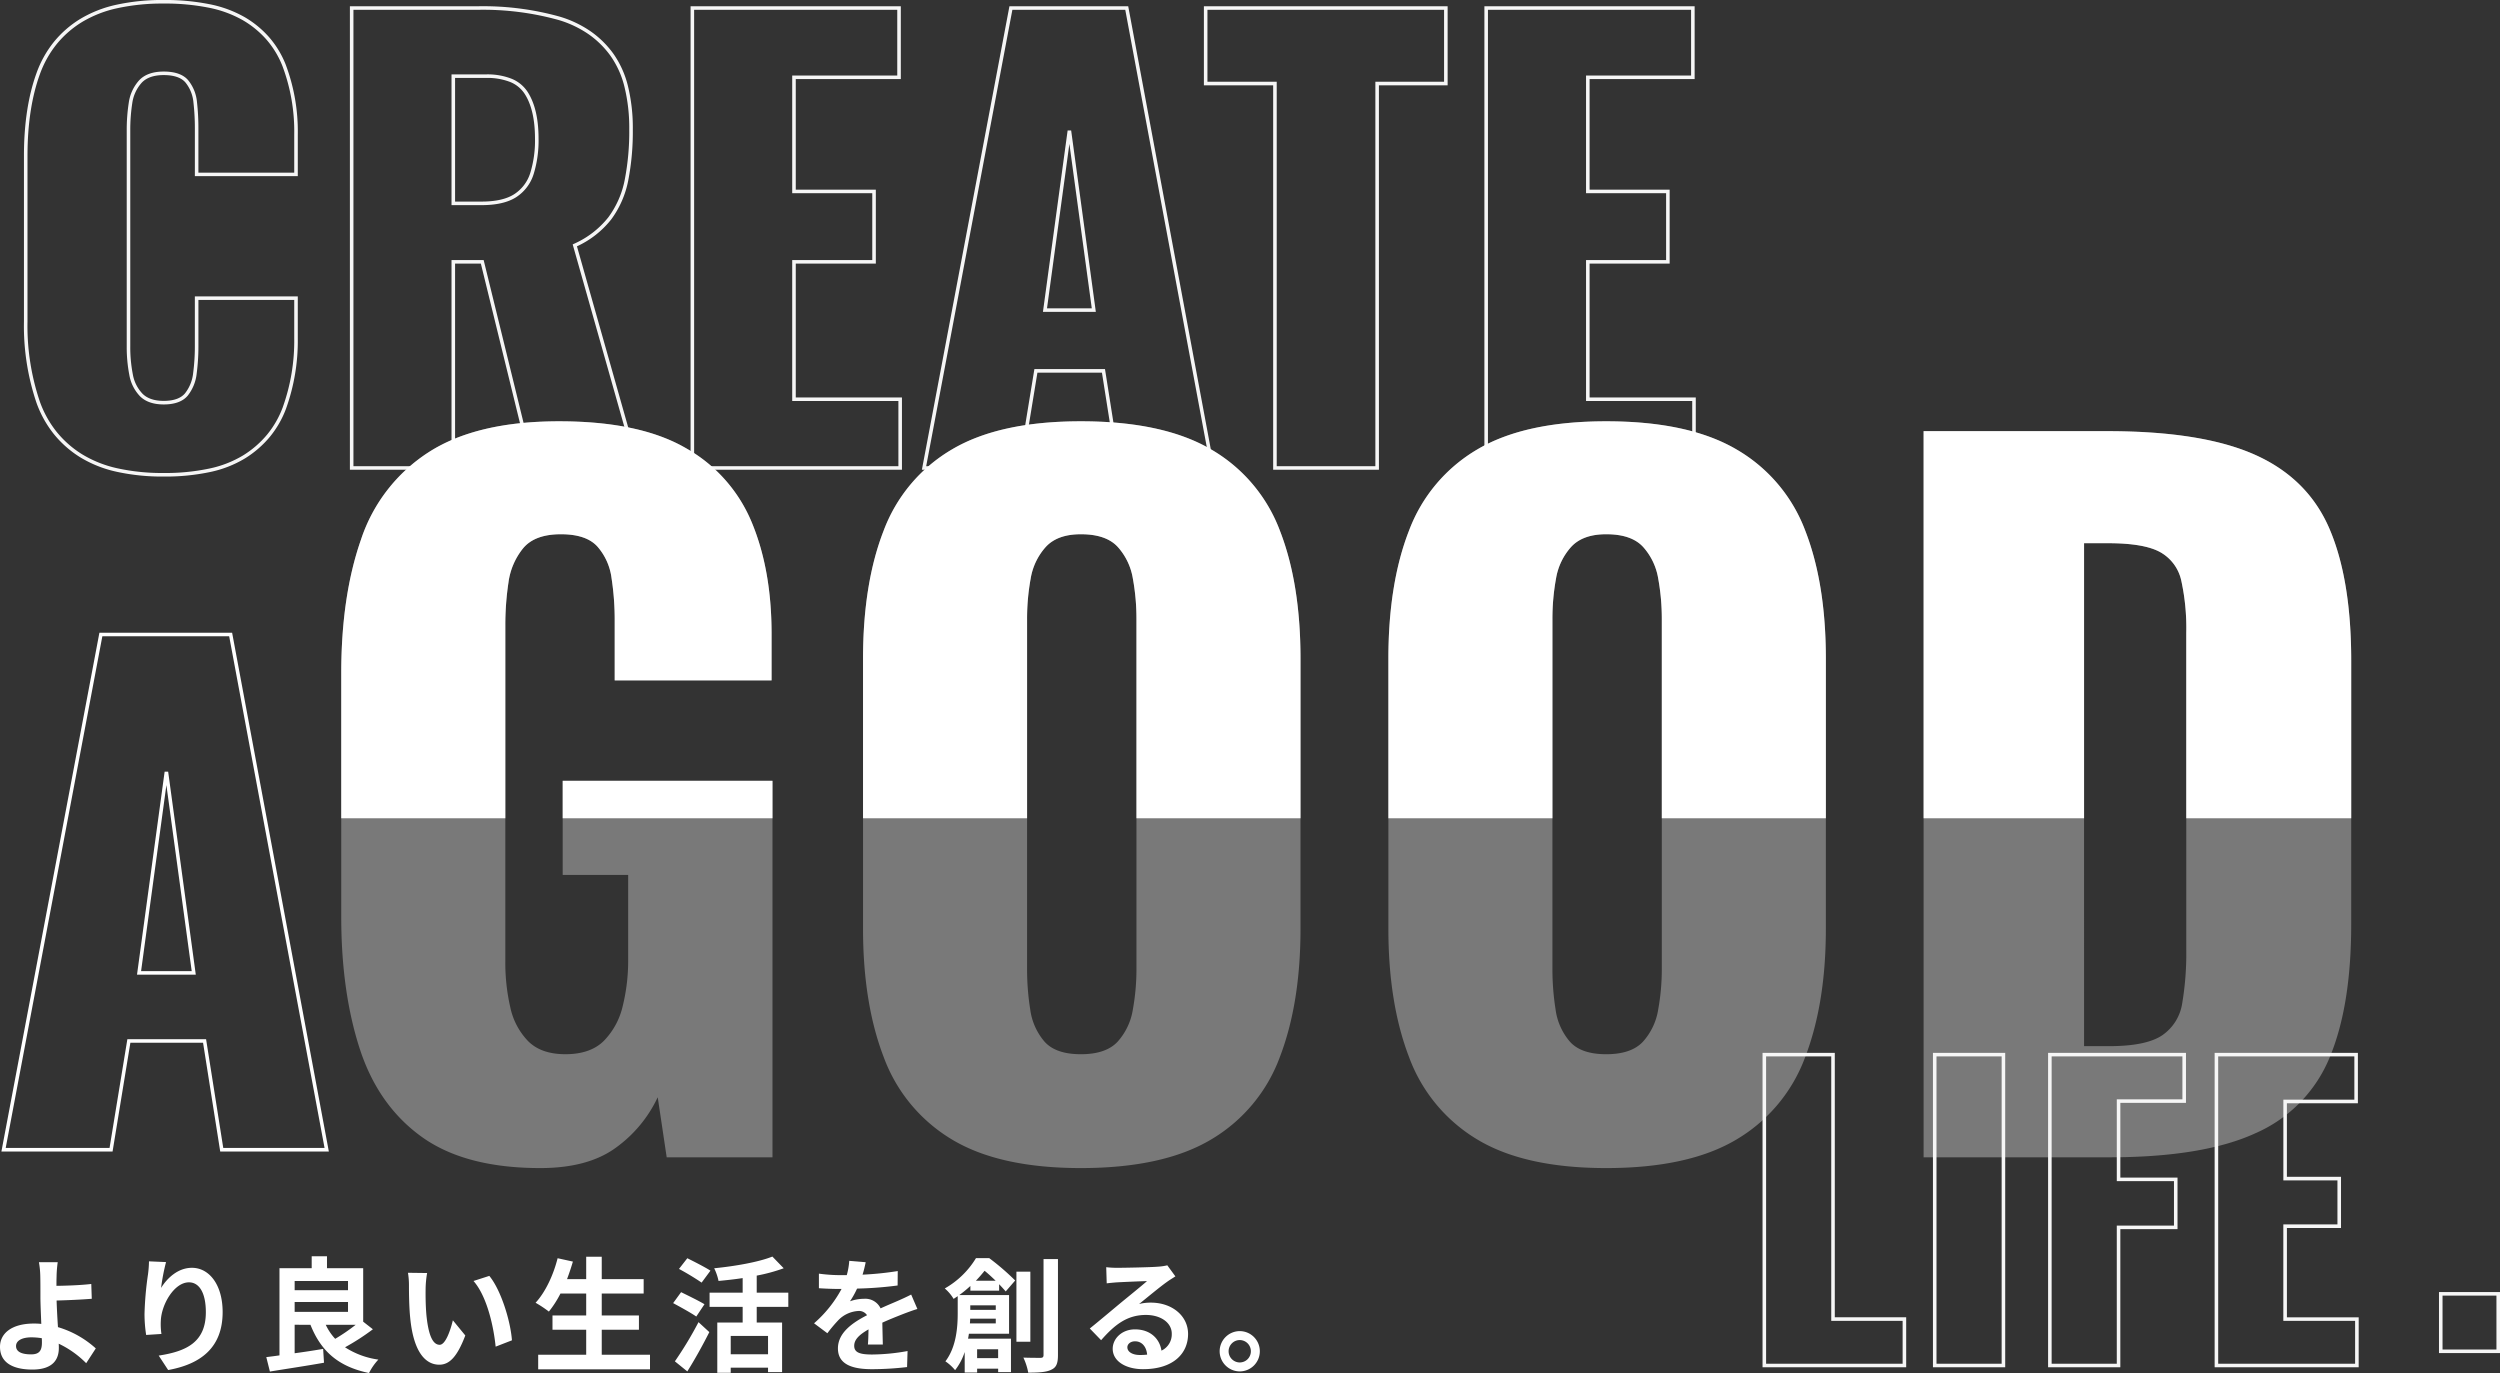 <svg xmlns="http://www.w3.org/2000/svg" xmlns:xlink="http://www.w3.org/1999/xlink" width="703.5" height="386.37" viewBox="0 0 703.5 386.37">
  <rect x="0" y="0" width="703.5" height="386.37" fill="#333333" stroke="none"/>
  <defs>
    <clipPath id="clip-path">
      <rect id="長方形_96" data-name="長方形 96" width="584" height="121" transform="translate(0.21 -0.14)" fill="#fff"/>
    </clipPath>
  </defs>
  <g id="グループ_18403" data-name="グループ 18403" transform="translate(-360 -383.745)">
    <path id="パス_932" data-name="パス 932" d="M48.04-20.746A59.658,59.658,0,0,1,34.765-22.1a33.336,33.336,0,0,1-10.24-4.078,29.625,29.625,0,0,1-7.415-6.542,30.562,30.562,0,0,1-4.854-8.731,67.43,67.43,0,0,1-3.545-22.94v-46.657c0-8.965,1.193-16.791,3.545-23.26a30.272,30.272,0,0,1,4.854-8.712,29.151,29.151,0,0,1,7.417-6.483,33.621,33.621,0,0,1,10.238-4.017,60.518,60.518,0,0,1,13.273-1.331,63.455,63.455,0,0,1,12.906,1.189,32.764,32.764,0,0,1,9.8,3.593,27.761,27.761,0,0,1,7.016,5.757,26.662,26.662,0,0,1,4.621,7.673,53.381,53.381,0,0,1,3.391,19.678v11.685H56.808v-13.443a64.914,64.914,0,0,0-.4-7.294,10.4,10.4,0,0,0-2.205-5.57c-1.173-1.417-3.247-2.136-6.166-2.136-2.821,0-4.927.751-6.259,2.231a10.89,10.89,0,0,0-2.594,5.734,49.1,49.1,0,0,0-.553,7.513v60.878a40.092,40.092,0,0,0,.709,7.811,10.5,10.5,0,0,0,2.739,5.5c1.334,1.334,3.339,2.011,5.958,2.011,2.813,0,4.833-.719,6.006-2.136a11.079,11.079,0,0,0,2.286-5.738,57.778,57.778,0,0,0,.475-7.445V-71.44H85.77v11.685a56.511,56.511,0,0,1-3.308,19.91,27.766,27.766,0,0,1-4.556,7.932,28.74,28.74,0,0,1-6.992,6.058,31.492,31.492,0,0,1-9.843,3.839A60.572,60.572,0,0,1,48.04-20.746Zm0-133.1a59.528,59.528,0,0,0-13.052,1.306,32.633,32.633,0,0,0-9.935,3.893,28.153,28.153,0,0,0-7.164,6.26,29.275,29.275,0,0,0-4.693,8.425c-2.313,6.36-3.485,14.07-3.485,22.918v46.657A66.445,66.445,0,0,0,13.2-41.79a29.565,29.565,0,0,0,4.694,8.446,28.629,28.629,0,0,0,7.166,6.321,32.344,32.344,0,0,0,9.933,3.951,58.662,58.662,0,0,0,13.05,1.325,59.582,59.582,0,0,0,12.814-1.246A30.5,30.5,0,0,0,70.385-26.7a27.743,27.743,0,0,0,6.75-5.846A26.767,26.767,0,0,0,81.526-40.2,55.52,55.52,0,0,0,84.77-59.755V-70.44H57.808v13.082a58.789,58.789,0,0,1-.484,7.575,12.055,12.055,0,0,1-2.507,6.246c-1.372,1.658-3.652,2.5-6.777,2.5-2.894,0-5.137-.775-6.665-2.3a11.472,11.472,0,0,1-3.013-6.008,41.089,41.089,0,0,1-.729-8.007v-60.878A50.1,50.1,0,0,1,38.2-125.9a11.871,11.871,0,0,1,2.839-6.25c1.53-1.7,3.886-2.562,7-2.562,3.231,0,5.565.841,6.936,2.5a11.375,11.375,0,0,1,2.429,6.094,65.92,65.92,0,0,1,.4,7.407v12.443H84.77v-10.685a52.394,52.394,0,0,0-3.32-19.31A25.664,25.664,0,0,0,77-143.654a26.764,26.764,0,0,0-6.765-5.548,31.777,31.777,0,0,0-9.5-3.478A62.465,62.465,0,0,0,48.04-153.848ZM479.163-22.664H419.681V-153.09h59.162V-132.6h-29.56v31.117h22.53v20.813h-22.53V-43h29.88Zm-58.482-1h57.482V-42h-29.88V-81.666h22.53V-100.48h-22.53V-133.6h29.56V-152.09H420.681Zm-30.679,1H360.241V-130.839H340.747V-153.09h68.589v22.251H390Zm-28.761-1H389V-131.839h19.334V-152.09H341.747v20.251h19.494Zm-17.475,1H316.372l-4.314-27.323H293.9l-4.474,27.323H261.39l.112-.593L286.026-153.09h33.426l.076.408Zm-26.539-1h25.336L318.621-152.09H286.855L262.6-23.664h25.976l4.474-27.323h19.867Zm-61.445,1H196.3V-153.09h59.162V-132.6H225.9v31.117h22.53v20.813H225.9V-43h29.88Zm-58.482-1h57.482V-42H224.9V-81.666h22.53V-100.48H224.9V-133.6h29.56V-152.09H197.3Zm-15.178,1H151.508l-.093-.381L137.288-80.666h-7.257v58h-29.6V-153.09h36.132a80.279,80.279,0,0,1,22.833,2.9,30.806,30.806,0,0,1,8.669,4.082A26.775,26.775,0,0,1,174.6-139.7a26.894,26.894,0,0,1,4.093,9.137,49.708,49.708,0,0,1,1.354,12.167,72.04,72.04,0,0,1-1.288,14.321,27.082,27.082,0,0,1-4.8,10.986,26.264,26.264,0,0,1-9.631,7.557Zm-29.829-1H180.8L163.129-86.07l.382-.181a25.549,25.549,0,0,0,9.642-7.439,26.092,26.092,0,0,0,4.623-10.585,71.043,71.043,0,0,0,1.268-14.121,48.716,48.716,0,0,0-1.323-11.92,25.9,25.9,0,0,0-3.936-8.8,25.776,25.776,0,0,0-6.29-6.172,29.809,29.809,0,0,0-8.388-3.947,79.293,79.293,0,0,0-22.546-2.855H101.429V-23.664h27.6v-58h9.041l.093.381Zm158.049-43.42H295.455l.077-.567,6.871-50.492h.991Zm-13.742-1h12.6l-6.3-46.284ZM137.52-97.124h-8.489v-36.792H138.8a18.556,18.556,0,0,1,7.062,1.2,9.745,9.745,0,0,1,4.541,3.663c2.069,3.158,3.118,7.6,3.118,13.217a31.9,31.9,0,0,1-1.384,9.985,11.979,11.979,0,0,1-4.918,6.494C144.909-97.877,141.646-97.124,137.52-97.124Zm-7.489-1h7.489c3.932,0,7.012-.7,9.157-2.078a11,11,0,0,0,4.51-5.969,30.923,30.923,0,0,0,1.333-9.669c0-5.414-.994-9.677-2.954-12.669a8.763,8.763,0,0,0-4.087-3.287,17.578,17.578,0,0,0-6.679-1.12h-8.768Z" transform="translate(358.028 538.593)" fill="#f6f6f6"/>
    <path id="梅田スカイビルから見た大阪市24132432_m" d="M76.536-133.854q-21.191,0-33.426-8.83T25.7-167.532q-5.172-16.019-5.172-36.958V-273.11q0-21.7,5.55-37.589a46.615,46.615,0,0,1,19.047-24.6q13.5-8.7,36.706-8.7,22.7,0,35.7,7.568a42.7,42.7,0,0,1,18.542,20.939q5.55,13.371,5.55,31.282v13.118H97.475v-16.65a77.266,77.266,0,0,0-.883-12.109,16.676,16.676,0,0,0-4.036-8.956q-3.153-3.406-10.217-3.406-7.316,0-10.6,3.91a19.281,19.281,0,0,0-4.163,9.713A80.438,80.438,0,0,0,66.7-286.48v94.6a55.813,55.813,0,0,0,1.388,12.74,19.482,19.482,0,0,0,5.046,9.586q3.658,3.658,10.469,3.658,7.064,0,10.848-3.784a20.651,20.651,0,0,0,5.3-9.839,52.893,52.893,0,0,0,1.514-12.866v-23.966H82.843v-26.489h59.032v105.956H112.107l-2.523-16.9A36.669,36.669,0,0,1,97.727-139.53Q89.907-133.854,76.536-133.854Zm152.122,0q-22.957,0-36.328-8.073a45.138,45.138,0,0,1-19.173-23.209q-5.8-15.137-5.8-36.075v-75.935q0-21.191,5.8-36.075a44.608,44.608,0,0,1,19.173-22.831Q205.7-344,228.658-344q23.209,0,36.706,7.947a44.447,44.447,0,0,1,19.3,22.831q5.8,14.884,5.8,36.075v75.935q0,20.939-5.8,36.075a44.969,44.969,0,0,1-19.3,23.209Q251.867-133.854,228.658-133.854Zm0-32.039q7.064,0,10.343-3.532a17.637,17.637,0,0,0,4.289-9.082,63.335,63.335,0,0,0,1.009-11.352v-98.387a62.7,62.7,0,0,0-1.009-11.479A17.543,17.543,0,0,0,239-308.68q-3.28-3.532-10.343-3.532-6.559,0-9.839,3.532a17.544,17.544,0,0,0-4.289,8.956,62.7,62.7,0,0,0-1.009,11.479v98.387a72.151,72.151,0,0,0,.883,11.352,17.389,17.389,0,0,0,4.036,9.082Q221.594-165.893,228.658-165.893Zm147.833,32.039q-22.957,0-36.328-8.073a45.138,45.138,0,0,1-19.173-23.209q-5.8-15.137-5.8-36.075v-75.935q0-21.191,5.8-36.075a44.608,44.608,0,0,1,19.173-22.831Q353.534-344,376.492-344q23.209,0,36.706,7.947a44.447,44.447,0,0,1,19.3,22.831q5.8,14.884,5.8,36.075v75.935q0,20.939-5.8,36.075a44.969,44.969,0,0,1-19.3,23.209Q399.7-133.854,376.492-133.854Zm0-32.039q7.064,0,10.343-3.532a17.638,17.638,0,0,0,4.289-9.082,63.334,63.334,0,0,0,1.009-11.352v-98.387a62.7,62.7,0,0,0-1.009-11.479,17.544,17.544,0,0,0-4.289-8.956q-3.28-3.532-10.343-3.532-6.559,0-9.839,3.532a17.544,17.544,0,0,0-4.289,8.956,62.7,62.7,0,0,0-1.009,11.479v98.387a72.145,72.145,0,0,0,.883,11.352,17.389,17.389,0,0,0,4.036,9.082Q369.428-165.893,376.492-165.893ZM465.8-136.881V-341.224h51.717q26.741,0,41.625,6.685T580.078-313.6q6.055,14.254,6.055,36.958v74.169q0,22.957-6.055,37.463a39.7,39.7,0,0,1-20.813,21.317q-14.758,6.811-41.247,6.811Zm45.157-31.282h7.064q10.343,0,14.884-3.027a13.312,13.312,0,0,0,5.676-9.082,84.182,84.182,0,0,0,1.135-15.137v-89.053a62.375,62.375,0,0,0-1.388-14.632,12.108,12.108,0,0,0-5.929-8.073q-4.541-2.523-14.632-2.523h-6.811Z" transform="translate(435.499 846.295)" fill="#fff" opacity="0.34"/>
    <g id="グループ_414" data-name="グループ 414" transform="translate(333.242 493.281)">
      <path id="パス_62318" data-name="パス 62318" d="M95.293.5H64.729L59.9-30.109H39.447L34.435.5H3.156L30.732-145.49H68.077Zm-29.71-1H94.089L67.247-144.49H31.56L4.362-.5H33.585L38.6-31.109H60.75ZM57.853-49.262H41.313l7.774-57.131h.991Zm-15.394-1H56.707l-7.124-52.356Z" transform="translate(23.999 214)" fill="#fff"/>
    </g>
    <g id="グループ_416" data-name="グループ 416" transform="translate(447.79 493.14)">
      <g id="マスクグループ_2" data-name="マスクグループ 2" transform="translate(0 0)" clip-path="url(#clip-path)">
        <path id="_25061086_m" data-name="25061086_m" d="M76.536-133.854q-21.191,0-33.426-8.83T25.7-167.532q-5.172-16.019-5.172-36.958V-273.11q0-21.7,5.55-37.589a46.615,46.615,0,0,1,19.047-24.6q13.5-8.7,36.706-8.7,22.7,0,35.7,7.568a42.7,42.7,0,0,1,18.542,20.939q5.55,13.371,5.55,31.282v13.118H97.475v-16.65a77.266,77.266,0,0,0-.883-12.109,16.676,16.676,0,0,0-4.036-8.956q-3.153-3.406-10.217-3.406-7.316,0-10.6,3.91a19.281,19.281,0,0,0-4.163,9.713A80.438,80.438,0,0,0,66.7-286.48v94.6a55.813,55.813,0,0,0,1.388,12.74,19.482,19.482,0,0,0,5.046,9.586q3.658,3.658,10.469,3.658,7.064,0,10.848-3.784a20.651,20.651,0,0,0,5.3-9.839,52.893,52.893,0,0,0,1.514-12.866v-23.966H82.843v-26.489h59.032v105.956H112.107l-2.523-16.9A36.669,36.669,0,0,1,97.727-139.53Q89.907-133.854,76.536-133.854Zm152.122,0q-22.957,0-36.328-8.073a45.138,45.138,0,0,1-19.173-23.209q-5.8-15.137-5.8-36.075v-75.935q0-21.191,5.8-36.075a44.608,44.608,0,0,1,19.173-22.831Q205.7-344,228.658-344q23.209,0,36.706,7.947a44.447,44.447,0,0,1,19.3,22.831q5.8,14.884,5.8,36.075v75.935q0,20.939-5.8,36.075a44.969,44.969,0,0,1-19.3,23.209Q251.867-133.854,228.658-133.854Zm0-32.039q7.064,0,10.343-3.532a17.637,17.637,0,0,0,4.289-9.082,63.335,63.335,0,0,0,1.009-11.352v-98.387a62.7,62.7,0,0,0-1.009-11.479A17.543,17.543,0,0,0,239-308.68q-3.28-3.532-10.343-3.532-6.559,0-9.839,3.532a17.544,17.544,0,0,0-4.289,8.956,62.7,62.7,0,0,0-1.009,11.479v98.387a72.151,72.151,0,0,0,.883,11.352,17.389,17.389,0,0,0,4.036,9.082Q221.594-165.893,228.658-165.893Zm147.833,32.039q-22.957,0-36.328-8.073a45.138,45.138,0,0,1-19.173-23.209q-5.8-15.137-5.8-36.075v-75.935q0-21.191,5.8-36.075a44.608,44.608,0,0,1,19.173-22.831Q353.534-344,376.492-344q23.209,0,36.706,7.947a44.447,44.447,0,0,1,19.3,22.831q5.8,14.884,5.8,36.075v75.935q0,20.939-5.8,36.075a44.969,44.969,0,0,1-19.3,23.209Q399.7-133.854,376.492-133.854Zm0-32.039q7.064,0,10.343-3.532a17.638,17.638,0,0,0,4.289-9.082,63.334,63.334,0,0,0,1.009-11.352v-98.387a62.7,62.7,0,0,0-1.009-11.479,17.544,17.544,0,0,0-4.289-8.956q-3.28-3.532-10.343-3.532-6.559,0-9.839,3.532a17.544,17.544,0,0,0-4.289,8.956,62.7,62.7,0,0,0-1.009,11.479v98.387a72.145,72.145,0,0,0,.883,11.352,17.389,17.389,0,0,0,4.036,9.082Q369.428-165.893,376.492-165.893ZM465.8-136.881V-341.224h51.717q26.741,0,41.625,6.685T580.078-313.6q6.055,14.254,6.055,36.958v74.169q0,22.957-6.055,37.463a39.7,39.7,0,0,1-20.813,21.317q-14.758,6.811-41.247,6.811Zm45.157-31.282h7.064q10.343,0,14.884-3.027a13.312,13.312,0,0,0,5.676-9.082,84.182,84.182,0,0,0,1.135-15.137v-89.053a62.375,62.375,0,0,0-1.388-14.632,12.108,12.108,0,0,0-5.929-8.073q-4.541-2.523-14.632-2.523h-6.811Z" transform="translate(-12.29 353.155)" fill="#fff"/>
      </g>
    </g>
    <g id="グループ_417" data-name="グループ 417" transform="translate(850.311 638.807)">
      <path id="パス_62316" data-name="パス 62316" d="M173.732.5H133.2V-87.98h40.312V-73.8h-19.98V-53.1h15.228V-38.7H153.536v25.136h20.2ZM134.2-.5h38.528V-12.568h-20.2V-39.7h15.228V-52.1H152.536V-74.8h19.98V-86.98H134.2Zm-27.54,1H86.332V-87.98h38.8v14.068H106.664V-52.88h16.092v14.5H106.664ZM87.332-.5h18.332V-39.38h16.092v-12.5H105.664V-74.912h18.468V-86.98h-36.8ZM74.264.5H53.932V-87.98H74.264ZM54.932-.5H73.264V-86.98H54.932ZM46.4.5H5.98V-87.98H26.312v74.412H46.4ZM6.98-.5H45.4V-12.568H25.312V-86.98H6.98Z" transform="translate(-0.311 129.193)" fill="#f6f6f6"/>
      <path id="パス_62317" data-name="パス 62317" d="M21.5.5H4.33V-16.67H21.5ZM5.33-.5H20.5V-15.67H5.33Z" transform="translate(191.689 125.193)" fill="#f6f6f6"/>
    </g>
    <path id="パス_62319" data-name="パス 62319" d="M8.225-4.48c0-1.505,1.645-2.45,4.375-2.45a19.038,19.038,0,0,1,2.87.245c.035.49.035.91.035,1.225,0,2.345-.805,3.325-3.045,3.325C10.01-2.135,8.225-2.765,8.225-4.48ZM19.95-28.07H14.665a25.326,25.326,0,0,1,.385,4.095c.035,1.505.035,3.57.035,5.705,0,1.855.14,4.83.245,7.56a19.89,19.89,0,0,0-2.065-.1c-6.44,0-9.555,2.905-9.555,6.545,0,4.76,4.1,6.405,9.1,6.405,5.88,0,7.455-2.94,7.455-6.055,0-.35,0-.77-.035-1.225A27.3,27.3,0,0,1,27.965.35l2.7-4.165A27.481,27.481,0,0,0,20.02-9.8c-.175-2.59-.315-5.39-.385-7.49,2.835-.07,6.965-.245,9.9-.49l-.14-4.165c-2.905.35-7,.49-9.8.525,0-.91,0-1.75.035-2.555A33.686,33.686,0,0,1,19.95-28.07Zm30.485-.035-4.8-.21a31,31,0,0,1-.28,3.675,92.092,92.092,0,0,0-.98,11.2A39.589,39.589,0,0,0,44.835-7.6l4.305-.28a18.3,18.3,0,0,1-.175-3.71c.175-4.62,3.78-10.815,7.91-10.815,2.94,0,4.76,3.01,4.76,8.4,0,8.47-5.5,11.025-13.265,12.215l2.66,4.06C60.305.6,66.36-4.13,66.36-14.035c0-7.7-3.78-12.46-8.645-12.46-3.955,0-7,2.94-8.68,5.67A57.069,57.069,0,0,1,50.435-28.105Zm53.375,17.64A52.716,52.716,0,0,1,98.035-6.51a15.382,15.382,0,0,1-2.66-3.955Zm-17.185-6.4H101.64v2.765H86.625Zm15.015-5.915v2.59H86.625v-2.59Zm4.27,11.445V-26.39H95.725v-3.36H91.42v3.36H82.355V-1.855c-1.365.21-2.59.35-3.71.49L79.66,2.7c4.2-.7,9.9-1.54,15.225-2.485L94.64-3.675c-2.66.455-5.425.875-8.015,1.225v-8.015H91.07C94.01-3.08,98.84,1.3,107.555,3.115a15.87,15.87,0,0,1,2.625-3.78A23.029,23.029,0,0,1,100.8-4.13,65.024,65.024,0,0,0,108.64-9.2ZM123.9-25.025l-5.39-.07a21.274,21.274,0,0,1,.28,3.57c0,2.135.035,6.23.385,9.45C120.155-2.7,123.48.77,127.33.77c2.8,0,5.005-2.135,7.315-8.225l-3.5-4.27c-.665,2.8-2.065,6.895-3.71,6.895-2.205,0-3.255-3.465-3.745-8.5-.21-2.52-.245-5.145-.21-7.42A28.317,28.317,0,0,1,123.9-25.025Zm17.5.805-4.445,1.435c3.815,4.34,5.67,12.845,6.23,18.48L147.77-6.09C147.385-11.445,144.725-20.2,141.4-24.22ZM173.04-2.03V-9.065h10.465V-13.09H173.04v-6.16h11.795v-4.06H173.04v-6.3h-4.375v6.3h-5.39c.6-1.61,1.155-3.255,1.645-4.935l-4.3-.945c-1.19,4.76-3.465,9.59-6.2,12.53a33.1,33.1,0,0,1,3.745,2.485,28.847,28.847,0,0,0,3.255-5.075h7.245v6.16H159.18v4.025h9.485V-2.03h-13.51v4.1H186.62v-4.1Zm30.59-23.66c-1.505-.98-4.55-2.52-6.51-3.5l-2.345,3.01a72.431,72.431,0,0,1,6.37,3.85Zm-1.68,9.45c-1.54-.945-4.655-2.45-6.58-3.4l-2.24,3.08c2.065,1.12,5.075,2.765,6.51,3.78Zm-4.83,18.9c2.135-3.4,4.34-7.385,6.195-11.06l-3.045-2.8A103.444,103.444,0,0,1,193.62-.175Zm22.715-4.83h-10.5V-7.315h10.5Zm5.705-13.335V-19.5h-8.89v-4.8a47.757,47.757,0,0,0,7.595-2.065l-3.185-3.29c-3.85,1.54-10.43,2.7-16.38,3.29a14.867,14.867,0,0,1,1.225,3.57c2.17-.21,4.515-.455,6.79-.805V-19.5h-9.31v3.99h9.31v4.41h-7.14V3.045h3.78V1.61h10.5V2.87h3.955V-11.1h-7.14v-4.41ZM247.31-28.07l-4.62-.385a19.458,19.458,0,0,1-.7,4.025h-1.68a45.541,45.541,0,0,1-6.16-.42v4.1c1.925.14,4.48.21,5.915.21h.455a34.348,34.348,0,0,1-7.735,9.66l3.745,2.8a40.3,40.3,0,0,1,3.255-3.85,8.525,8.525,0,0,1,5.46-2.415,2.693,2.693,0,0,1,2.45,1.19c-3.99,2.065-8.19,4.865-8.19,9.345,0,4.515,4.06,5.845,9.555,5.845a87.554,87.554,0,0,0,9.9-.595l.14-4.515a57.256,57.256,0,0,1-9.94.98c-3.43,0-5.075-.525-5.075-2.45,0-1.75,1.4-3.115,4.025-4.62-.035,1.54-.07,3.22-.175,4.27h4.2c-.035-1.61-.1-4.2-.14-6.16,2.135-.98,4.13-1.75,5.705-2.38,1.19-.455,3.045-1.155,4.165-1.47l-1.75-4.06c-1.295.665-2.52,1.225-3.885,1.82-1.435.63-2.905,1.225-4.725,2.065a4.739,4.739,0,0,0-4.655-2.695,11.859,11.859,0,0,0-3.955.7,24.438,24.438,0,0,0,1.995-3.57,104.261,104.261,0,0,0,11.41-.875l.035-4.06a88.608,88.608,0,0,1-9.9,1.015A33.481,33.481,0,0,0,247.31-28.07Zm31.01,5.215c.91-.945,1.715-1.89,2.45-2.8,1.015.8,2.1,1.82,3.115,2.8Zm5.6,6.93v1.26h-7.175v-1.26Zm-7.28,5.075c.035-.455.07-.91.07-1.33h7.21v1.33Zm7.945,7.28v2.485H278.67V-3.57Zm.28-16.485v-1.82c.735.77,1.365,1.47,1.855,2.03l2.66-3.08a69.042,69.042,0,0,0-7.315-6.3h-3.71a24.221,24.221,0,0,1-8.785,8.54,11.8,11.8,0,0,1,2.485,2.94c.385-.245.77-.525,1.155-.77v4.76c0,3.955-.385,9.555-3.465,13.58a13.1,13.1,0,0,1,2.73,2.485,16.608,16.608,0,0,0,2.7-5.11V2.975h3.5V1.89h5.915v.98h3.605V-6.545H276.115c.105-.455.175-.945.245-1.4h11.3V-18.83h-14a33.773,33.773,0,0,0,3.115-2.555v1.33Zm8.785-5.355h-3.92V-5.7h3.92Zm3.71-3.535V-1.96c0,.6-.245.805-.875.805-.665,0-2.7,0-4.795-.07a17.027,17.027,0,0,1,1.365,4.235c3.01,0,5.18-.14,6.51-.84,1.4-.63,1.855-1.785,1.855-4.1v-27.02ZM320.95-4.13c0-.875.84-1.68,2.17-1.68,1.89,0,3.185,1.47,3.395,3.745a18.272,18.272,0,0,1-2.03.105C322.385-1.96,320.95-2.835,320.95-4.13ZM315-26.67l.14,4.55c.8-.105,1.925-.21,2.87-.28,1.855-.1,6.685-.315,8.47-.35-1.715,1.5-5.355,4.445-7.315,6.055-2.065,1.715-6.3,5.285-8.785,7.28l3.185,3.29c3.745-4.27,7.245-7.105,12.6-7.105,4.13,0,7.28,2.135,7.28,5.285a5.073,5.073,0,0,1-2.9,4.76c-.49-3.325-3.115-5.985-7.455-5.985-3.71,0-6.265,2.625-6.265,5.46,0,3.5,3.675,5.74,8.54,5.74,8.47,0,12.67-4.375,12.67-9.905,0-5.11-4.515-8.82-10.465-8.82a13.672,13.672,0,0,0-3.325.385c2.2-1.75,5.88-4.83,7.77-6.16.805-.595,1.645-1.085,2.45-1.61l-2.275-3.115a15.293,15.293,0,0,1-2.66.385c-1.995.175-9.485.315-11.34.315A24.288,24.288,0,0,1,315-26.67ZM352.555-8.68a5.684,5.684,0,0,0-5.635,5.67,5.684,5.684,0,0,0,5.635,5.67,5.669,5.669,0,0,0,5.67-5.67A5.669,5.669,0,0,0,352.555-8.68Zm0,8.82a3.152,3.152,0,0,1-3.115-3.15,3.152,3.152,0,0,1,3.115-3.15,3.137,3.137,0,0,1,3.15,3.15A3.137,3.137,0,0,1,352.555.14Z" transform="translate(356.29 767)" fill="#fff"/>
  </g>
</svg>
